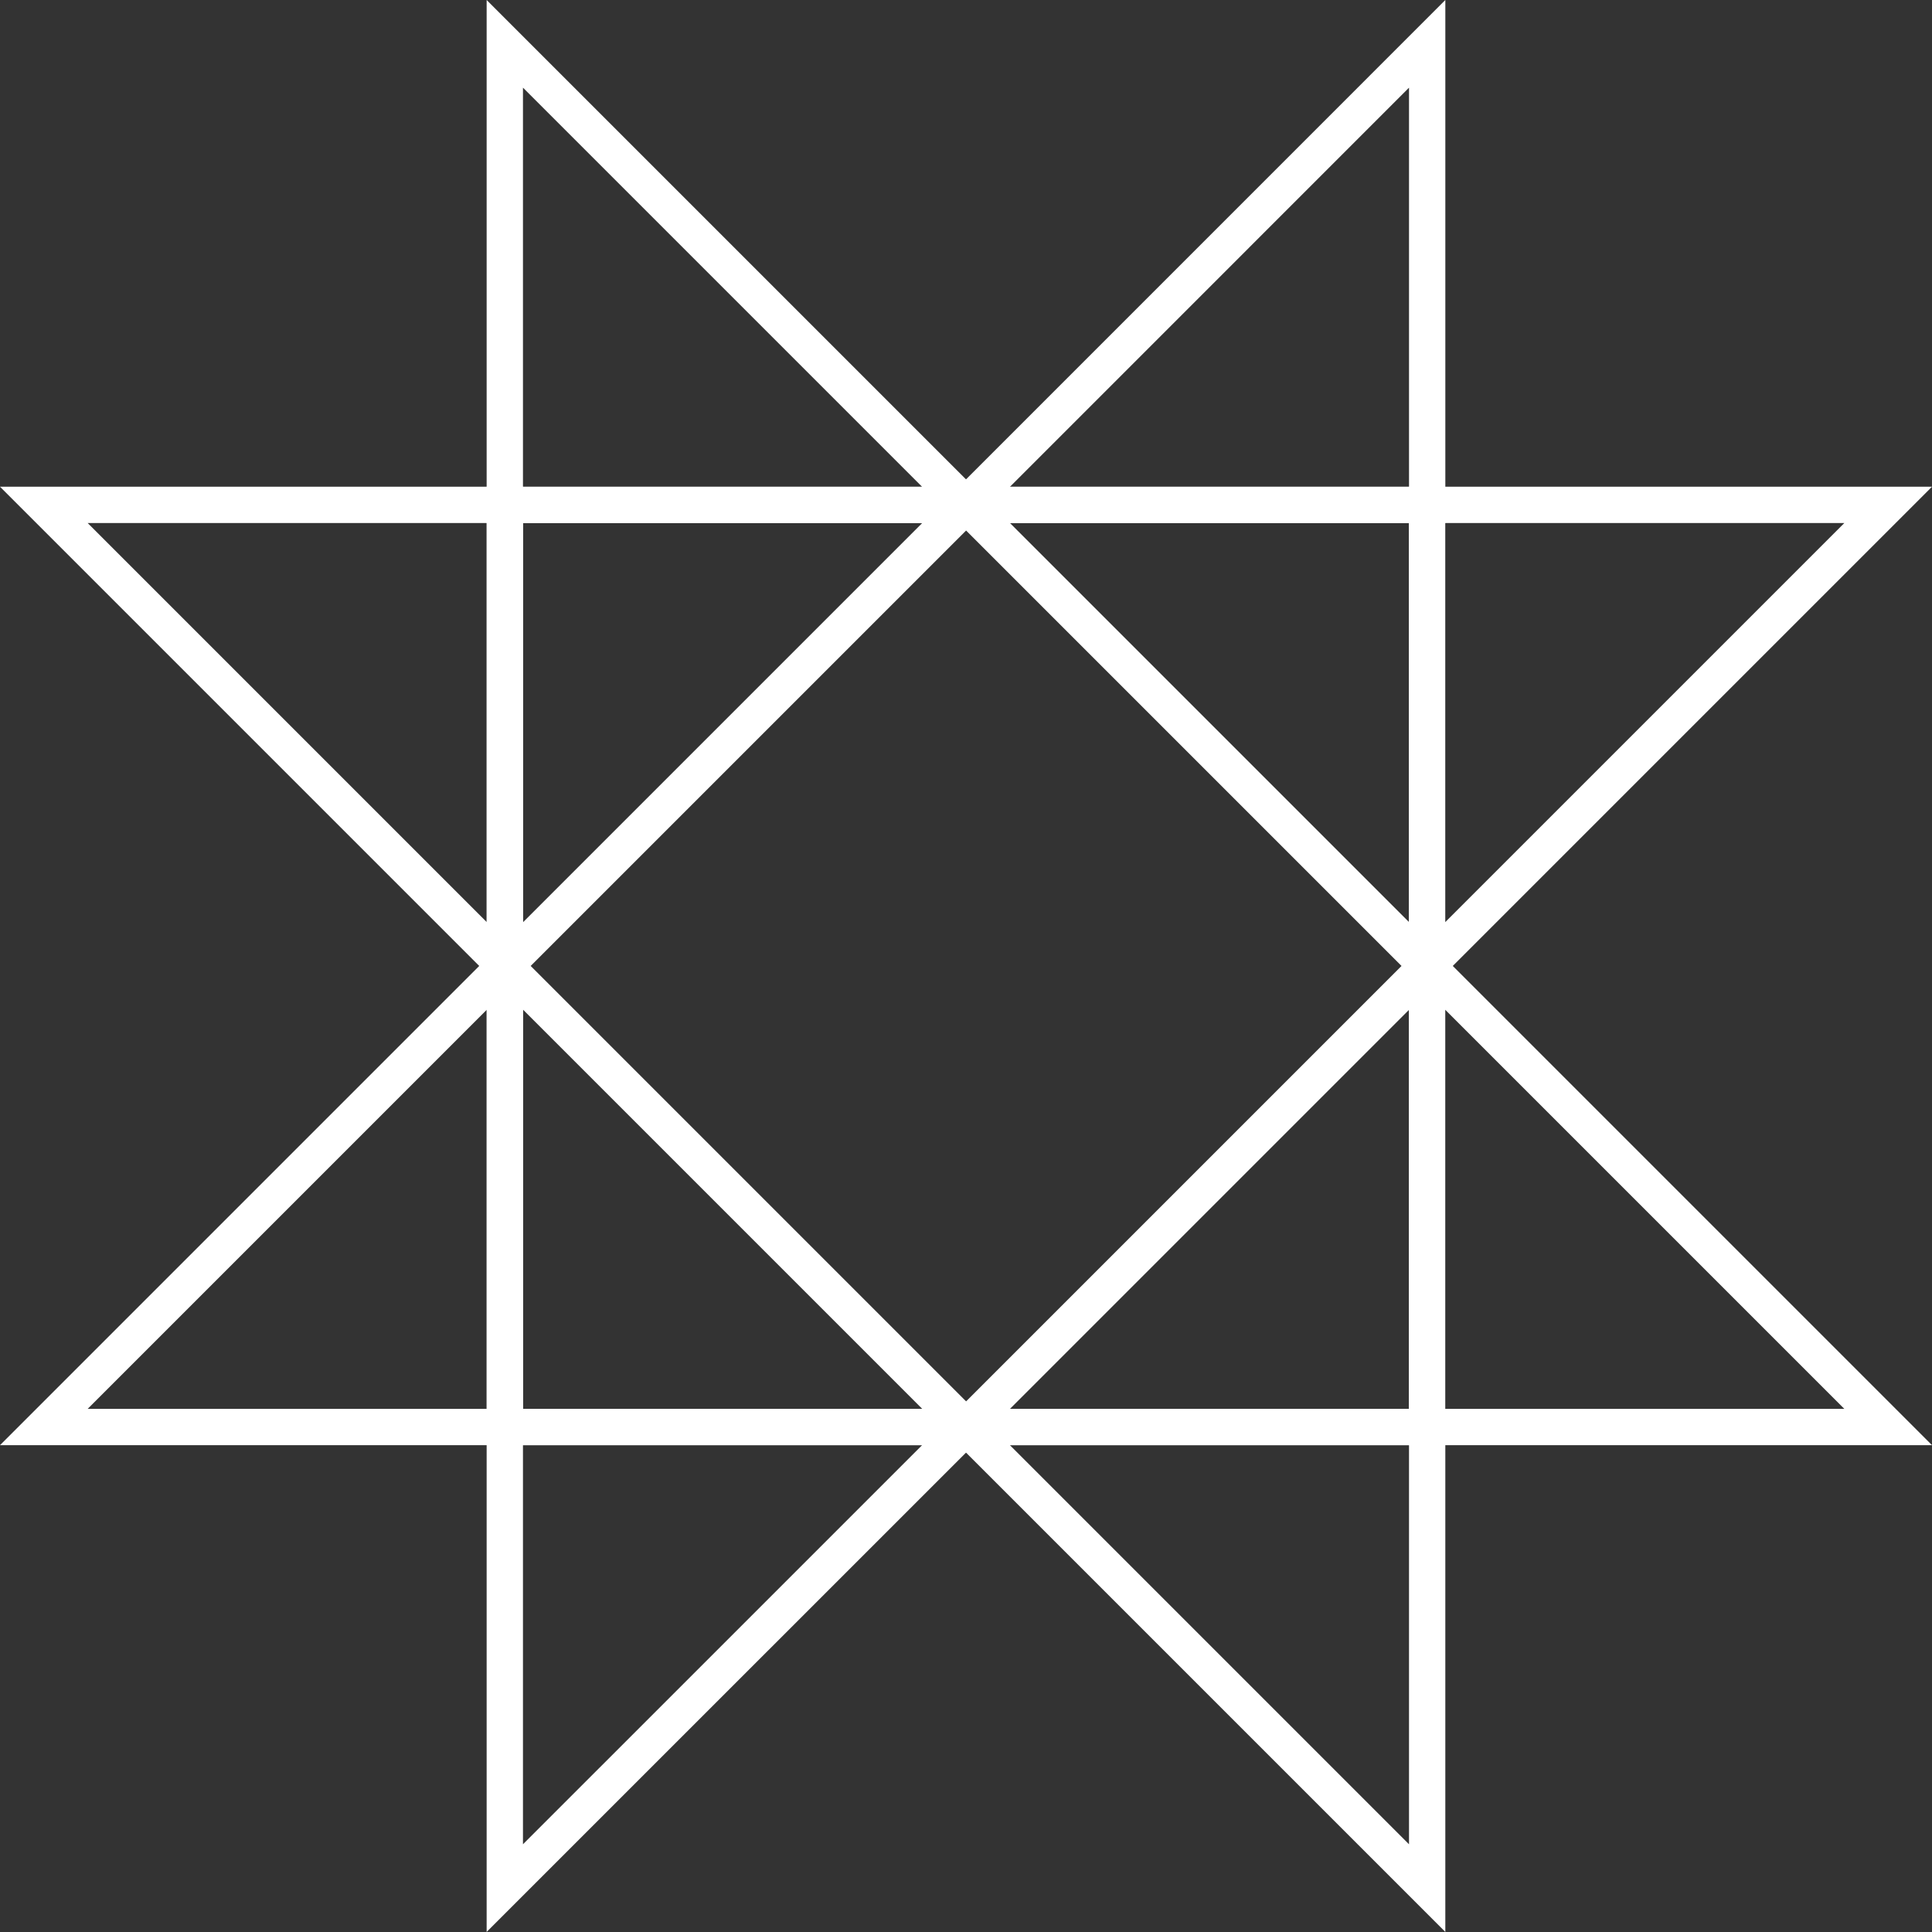 <svg width="232" height="232" viewBox="0 0 232 232" fill="none" xmlns="http://www.w3.org/2000/svg">
<rect x="0" y="0" width="232" height="232" fill="#333333" stroke="none"/>
<path fill-rule="evenodd" clip-rule="evenodd" d="M58.438 58.446H173.538V173.546H58.438V58.446ZM62.799 62.806V169.185H169.178V62.806H62.799Z" fill="white"/>
<path fill-rule="evenodd" clip-rule="evenodd" d="M116.012 57.541L174.465 115.994L116.012 174.447L57.559 115.994L116.012 57.541ZM116.012 63.708L63.725 115.994L116.012 168.28L168.298 115.994L116.012 63.708Z" fill="white"/>
<path fill-rule="evenodd" clip-rule="evenodd" d="M58.438 0L121.255 62.816H58.438V0ZM62.799 10.527V58.456H110.728L62.799 10.527Z" fill="white"/>
<path fill-rule="evenodd" clip-rule="evenodd" d="M173.56 0V62.817H110.75L173.56 0ZM121.276 58.456H169.199V10.528L121.276 58.456Z" fill="white"/>
<path fill-rule="evenodd" clip-rule="evenodd" d="M169.189 110.73L232 173.541H169.189V110.73ZM173.55 121.258V169.181H221.473L173.55 121.258Z" fill="white"/>
<path fill-rule="evenodd" clip-rule="evenodd" d="M169.189 58.446H232L169.189 121.257V58.446ZM173.55 62.806V110.729L221.473 62.806H173.55Z" fill="white"/>
<path fill-rule="evenodd" clip-rule="evenodd" d="M58.438 169.181H121.255L58.438 231.992V169.181ZM62.799 173.542V221.465L110.727 173.542H62.799Z" fill="white"/>
<path fill-rule="evenodd" clip-rule="evenodd" d="M110.748 169.181H173.559V231.992L110.748 169.181ZM121.275 173.542L169.198 221.465V173.542H121.275Z" fill="white"/>
<path fill-rule="evenodd" clip-rule="evenodd" d="M0 58.446H62.811V121.257L0 58.446ZM10.527 62.806L58.45 110.729V62.806H10.527Z" fill="white"/>
<path fill-rule="evenodd" clip-rule="evenodd" d="M62.811 110.73V173.541H0L62.811 110.73ZM10.527 169.181H58.45V121.258L10.527 169.181Z" fill="white"/>
</svg>
